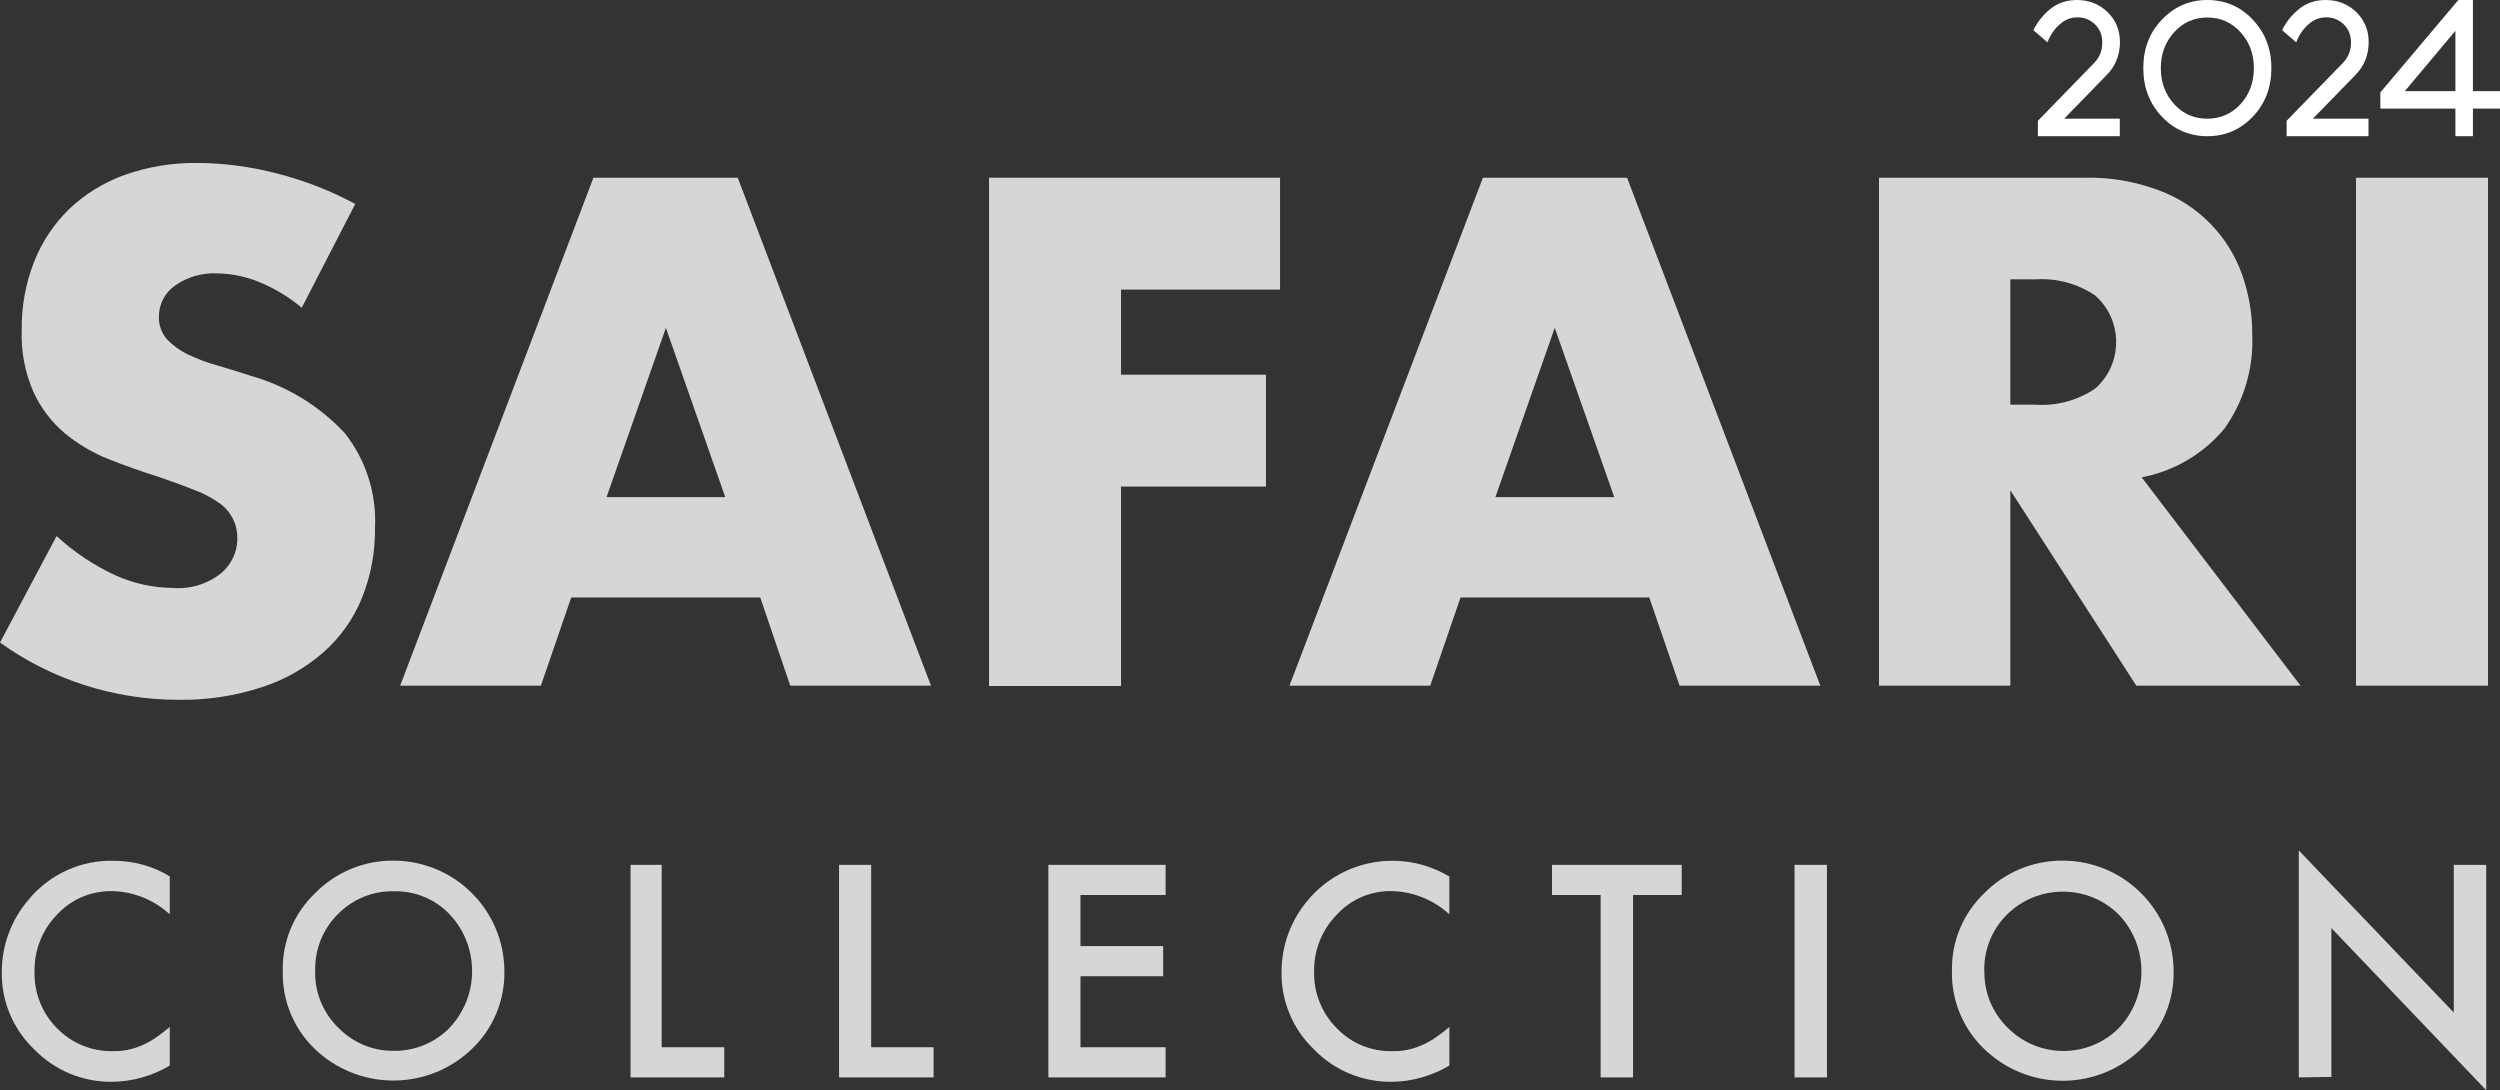 <?xml version="1.0" encoding="UTF-8"?>
<svg id="Layer_1" data-name="Layer 1" xmlns="http://www.w3.org/2000/svg" viewBox="0 0 154.19 67.24">
  <rect x="0" y="0" width="154.19" height="67.24" fill="#333333" stroke="none"/>
  <defs>
    <style>
      .cls-1 {
        opacity: .8;
      }

      .cls-2 {
        fill: #fff;
        stroke-width: 0px;
      }
    </style>
  </defs>
  <g class="cls-1">
    <path class="cls-2" d="m18.61,18.98c-.8-.67-1.7-1.21-2.66-1.6-.82-.33-1.69-.51-2.58-.52-.92-.04-1.82.22-2.57.75-.64.44-1.01,1.17-1,1.95-.01.5.17.99.5,1.37.38.39.82.71,1.31.94.59.28,1.2.51,1.83.68.68.2,1.35.4,2,.62,2.24.63,4.26,1.86,5.84,3.56,1.29,1.65,1.95,3.71,1.85,5.8.02,1.49-.25,2.97-.81,4.36-.52,1.28-1.33,2.42-2.37,3.34-1.11.97-2.41,1.71-3.82,2.16-1.66.54-3.39.8-5.13.77-3.95,0-7.79-1.23-11-3.53l3.49-6.57c1.07.99,2.3,1.81,3.62,2.42,1.11.5,2.31.77,3.53.78,1.08.09,2.15-.23,3-.91.62-.52.98-1.27,1-2.08.01-.42-.07-.84-.25-1.22-.19-.4-.47-.74-.83-1-.47-.33-.98-.61-1.52-.81-.62-.25-1.38-.53-2.26-.83-1.06-.33-2.09-.7-3.1-1.1-.98-.39-1.89-.93-2.7-1.6-.81-.69-1.46-1.55-1.91-2.52-.53-1.21-.78-2.52-.73-3.84-.02-1.44.24-2.88.77-4.22.48-1.22,1.22-2.32,2.16-3.24.98-.93,2.14-1.64,3.41-2.1,1.45-.51,2.97-.76,4.51-.74,1.64.01,3.27.23,4.86.64,1.69.43,3.32,1.06,4.86,1.89l-3.3,6.4Z"/>
    <path class="cls-2" d="m46.89,36.85h-11.66l-1.87,5.44h-8.68l11.92-31.33h8.9l11.92,31.33h-8.68l-1.85-5.44Zm-2.16-6.19l-3.66-10.44-3.66,10.44h7.32Z"/>
    <path class="cls-2" d="m78.95,17.86h-9.81v5.25h8.94v6.9h-8.94v12.3h-8.14V10.96h17.95v6.9Z"/>
    <path class="cls-2" d="m101.72,36.85h-11.64l-1.87,5.44h-8.68l11.93-31.33h8.89l11.92,31.33h-8.68l-1.87-5.44Zm-2.16-6.19l-3.67-10.44-3.66,10.44h7.33Z"/>
    <path class="cls-2" d="m141.89,42.29h-10.13l-7.77-12.05v12.05h-8.1V10.96h12.67c1.56-.04,3.11.23,4.57.77,2.4.88,4.28,2.77,5.14,5.17.43,1.2.65,2.47.64,3.74.09,2.07-.51,4.11-1.72,5.8-1.3,1.56-3.1,2.62-5.1,3l9.8,12.85Zm-17.9-17.33h1.54c1.31.09,2.61-.26,3.7-1,1.58-1.4,1.73-3.82.32-5.41-.1-.11-.21-.22-.32-.32-1.09-.74-2.39-1.09-3.7-1h-1.54v7.73Z"/>
    <path class="cls-2" d="m153.45,10.96v31.33h-8.14V10.96h8.14Z"/>
  </g>
  <g class="cls-1">
    <path class="cls-2" d="m10.47,54.05v2.34c-.97-.89-2.23-1.4-3.55-1.43-1.29-.02-2.53.5-3.4,1.45-.92.94-1.42,2.21-1.39,3.53-.03,1.3.47,2.56,1.39,3.48.89.92,2.13,1.43,3.41,1.41.61.02,1.22-.1,1.78-.34.29-.12.57-.27.84-.45.29-.2.6-.43.92-.7v2.38c-1.08.64-2.31.99-3.56,1-1.81.02-3.54-.7-4.8-2-1.3-1.24-2.03-2.97-2-4.77,0-1.64.58-3.22,1.65-4.46,1.29-1.57,3.24-2.46,5.27-2.4,1.21,0,2.4.33,3.44.96Z"/>
    <path class="cls-2" d="m17.44,59.84c-.03-1.8.7-3.52,2-4.76,1.28-1.3,3.03-2.02,4.85-2,3.76.02,6.8,3.05,6.82,6.81.03,1.81-.69,3.55-2,4.8-2.62,2.52-6.73,2.61-9.46.22-1.46-1.27-2.27-3.13-2.21-5.07Zm2,0c-.05,1.34.48,2.64,1.45,3.57.89.9,2.1,1.41,3.36,1.4,1.31.03,2.57-.49,3.48-1.42,1.85-1.97,1.85-5.03,0-7-.9-.94-2.14-1.45-3.44-1.42-1.3-.03-2.55.49-3.46,1.42-.92.92-1.42,2.17-1.39,3.47v-.02Z"/>
    <path class="cls-2" d="m40.81,53.34v11.25h3.86v1.86h-5.78v-13.11h1.92Z"/>
    <path class="cls-2" d="m53.73,53.34v11.25h3.85v1.86h-5.83v-13.11h1.98Z"/>
    <path class="cls-2" d="m71.89,55.2h-5.25v3.15h5.1v1.86h-5.1v4.38h5.25v1.86h-7.23v-13.11h7.23v1.86Z"/>
    <path class="cls-2" d="m89.39,54.05v2.34c-.97-.89-2.23-1.4-3.54-1.43-1.29-.03-2.53.5-3.4,1.45-.92.94-1.43,2.21-1.4,3.53-.03,1.3.48,2.56,1.4,3.48.89.93,2.13,1.44,3.41,1.41.61.02,1.21-.1,1.77-.34.29-.12.57-.27.84-.45.32-.22.63-.45.92-.7v2.38c-1.08.64-2.31.99-3.56,1-1.8.02-3.54-.7-4.79-2-1.3-1.24-2.03-2.97-2-4.77,0-1.64.58-3.22,1.65-4.46,2.15-2.54,5.82-3.14,8.68-1.44h.02Z"/>
    <path class="cls-2" d="m100.72,55.2v11.25h-2v-11.25h-3v-1.86h8v1.86h-3Z"/>
    <path class="cls-2" d="m112.68,53.34v13.11h-2v-13.11h2Z"/>
    <path class="cls-2" d="m120.39,59.84c-.03-1.8.7-3.52,2-4.76,1.28-1.3,3.04-2.02,4.86-2,3.75.02,6.79,3.06,6.81,6.81.04,1.81-.69,3.55-2,4.8-2.61,2.54-6.73,2.63-9.45.22-1.46-1.27-2.28-3.13-2.22-5.07Zm2,0c-.04,1.34.49,2.64,1.46,3.57,1.89,1.88,4.94,1.88,6.83,0,1.86-1.96,1.86-5.04,0-7-1.91-1.89-4.99-1.89-6.9,0-.92.91-1.42,2.16-1.4,3.45v-.02Z"/>
    <path class="cls-2" d="m141.78,66.45v-14l9.56,10v-9.11h2v13.9l-9.55-10v9.18l-2.01.03Z"/>
  </g>
  <g>
    <path class="cls-2" d="m125.41,1.86c.27-.54.64-.99,1.09-1.34s.99-.52,1.6-.52c.74,0,1.37.25,1.88.74.51.5.77,1.11.77,1.85,0,.8-.27,1.48-.82,2.04l-2.62,2.69h3.43v1.08h-5.05v-.95l3.48-3.58c.33-.34.49-.76.49-1.24s-.15-.83-.44-1.12c-.3-.29-.66-.44-1.08-.44s-.78.14-1.1.43c-.33.28-.58.65-.76,1.11l-.88-.76Z"/>
    <path class="cls-2" d="m138.94,7.2c-.76.8-1.7,1.2-2.8,1.2s-2.04-.4-2.8-1.2c-.76-.8-1.15-1.8-1.15-3s.38-2.19,1.15-2.99c.76-.8,1.7-1.21,2.8-1.21s2.04.4,2.8,1.21c.76.8,1.15,1.8,1.15,2.99s-.38,2.2-1.15,3Zm-4.84-.77c.55.6,1.23.89,2.04.89s1.49-.3,2.04-.89c.55-.6.83-1.34.83-2.23s-.28-1.62-.83-2.22-1.23-.9-2.04-.9-1.49.3-2.04.9-.83,1.34-.83,2.22.28,1.63.83,2.23Z"/>
    <path class="cls-2" d="m140.75,1.86c.27-.54.64-.99,1.09-1.34s.99-.52,1.6-.52c.74,0,1.37.25,1.88.74.51.5.77,1.11.77,1.85,0,.8-.27,1.48-.82,2.04l-2.62,2.69h3.43v1.08h-5.05v-.95l3.48-3.58c.33-.34.49-.76.49-1.24s-.15-.83-.44-1.12c-.3-.29-.66-.44-1.08-.44s-.78.14-1.1.43c-.33.28-.58.65-.76,1.11l-.88-.76Z"/>
    <path class="cls-2" d="m152.52,0v5.62h1.67v1.08h-1.67v1.7h-1.08v-1.7h-4.63v-1l4.81-5.7h.9Zm-1.08,1.9l-3.12,3.72h3.12V1.9Z"/>
  </g>
</svg>